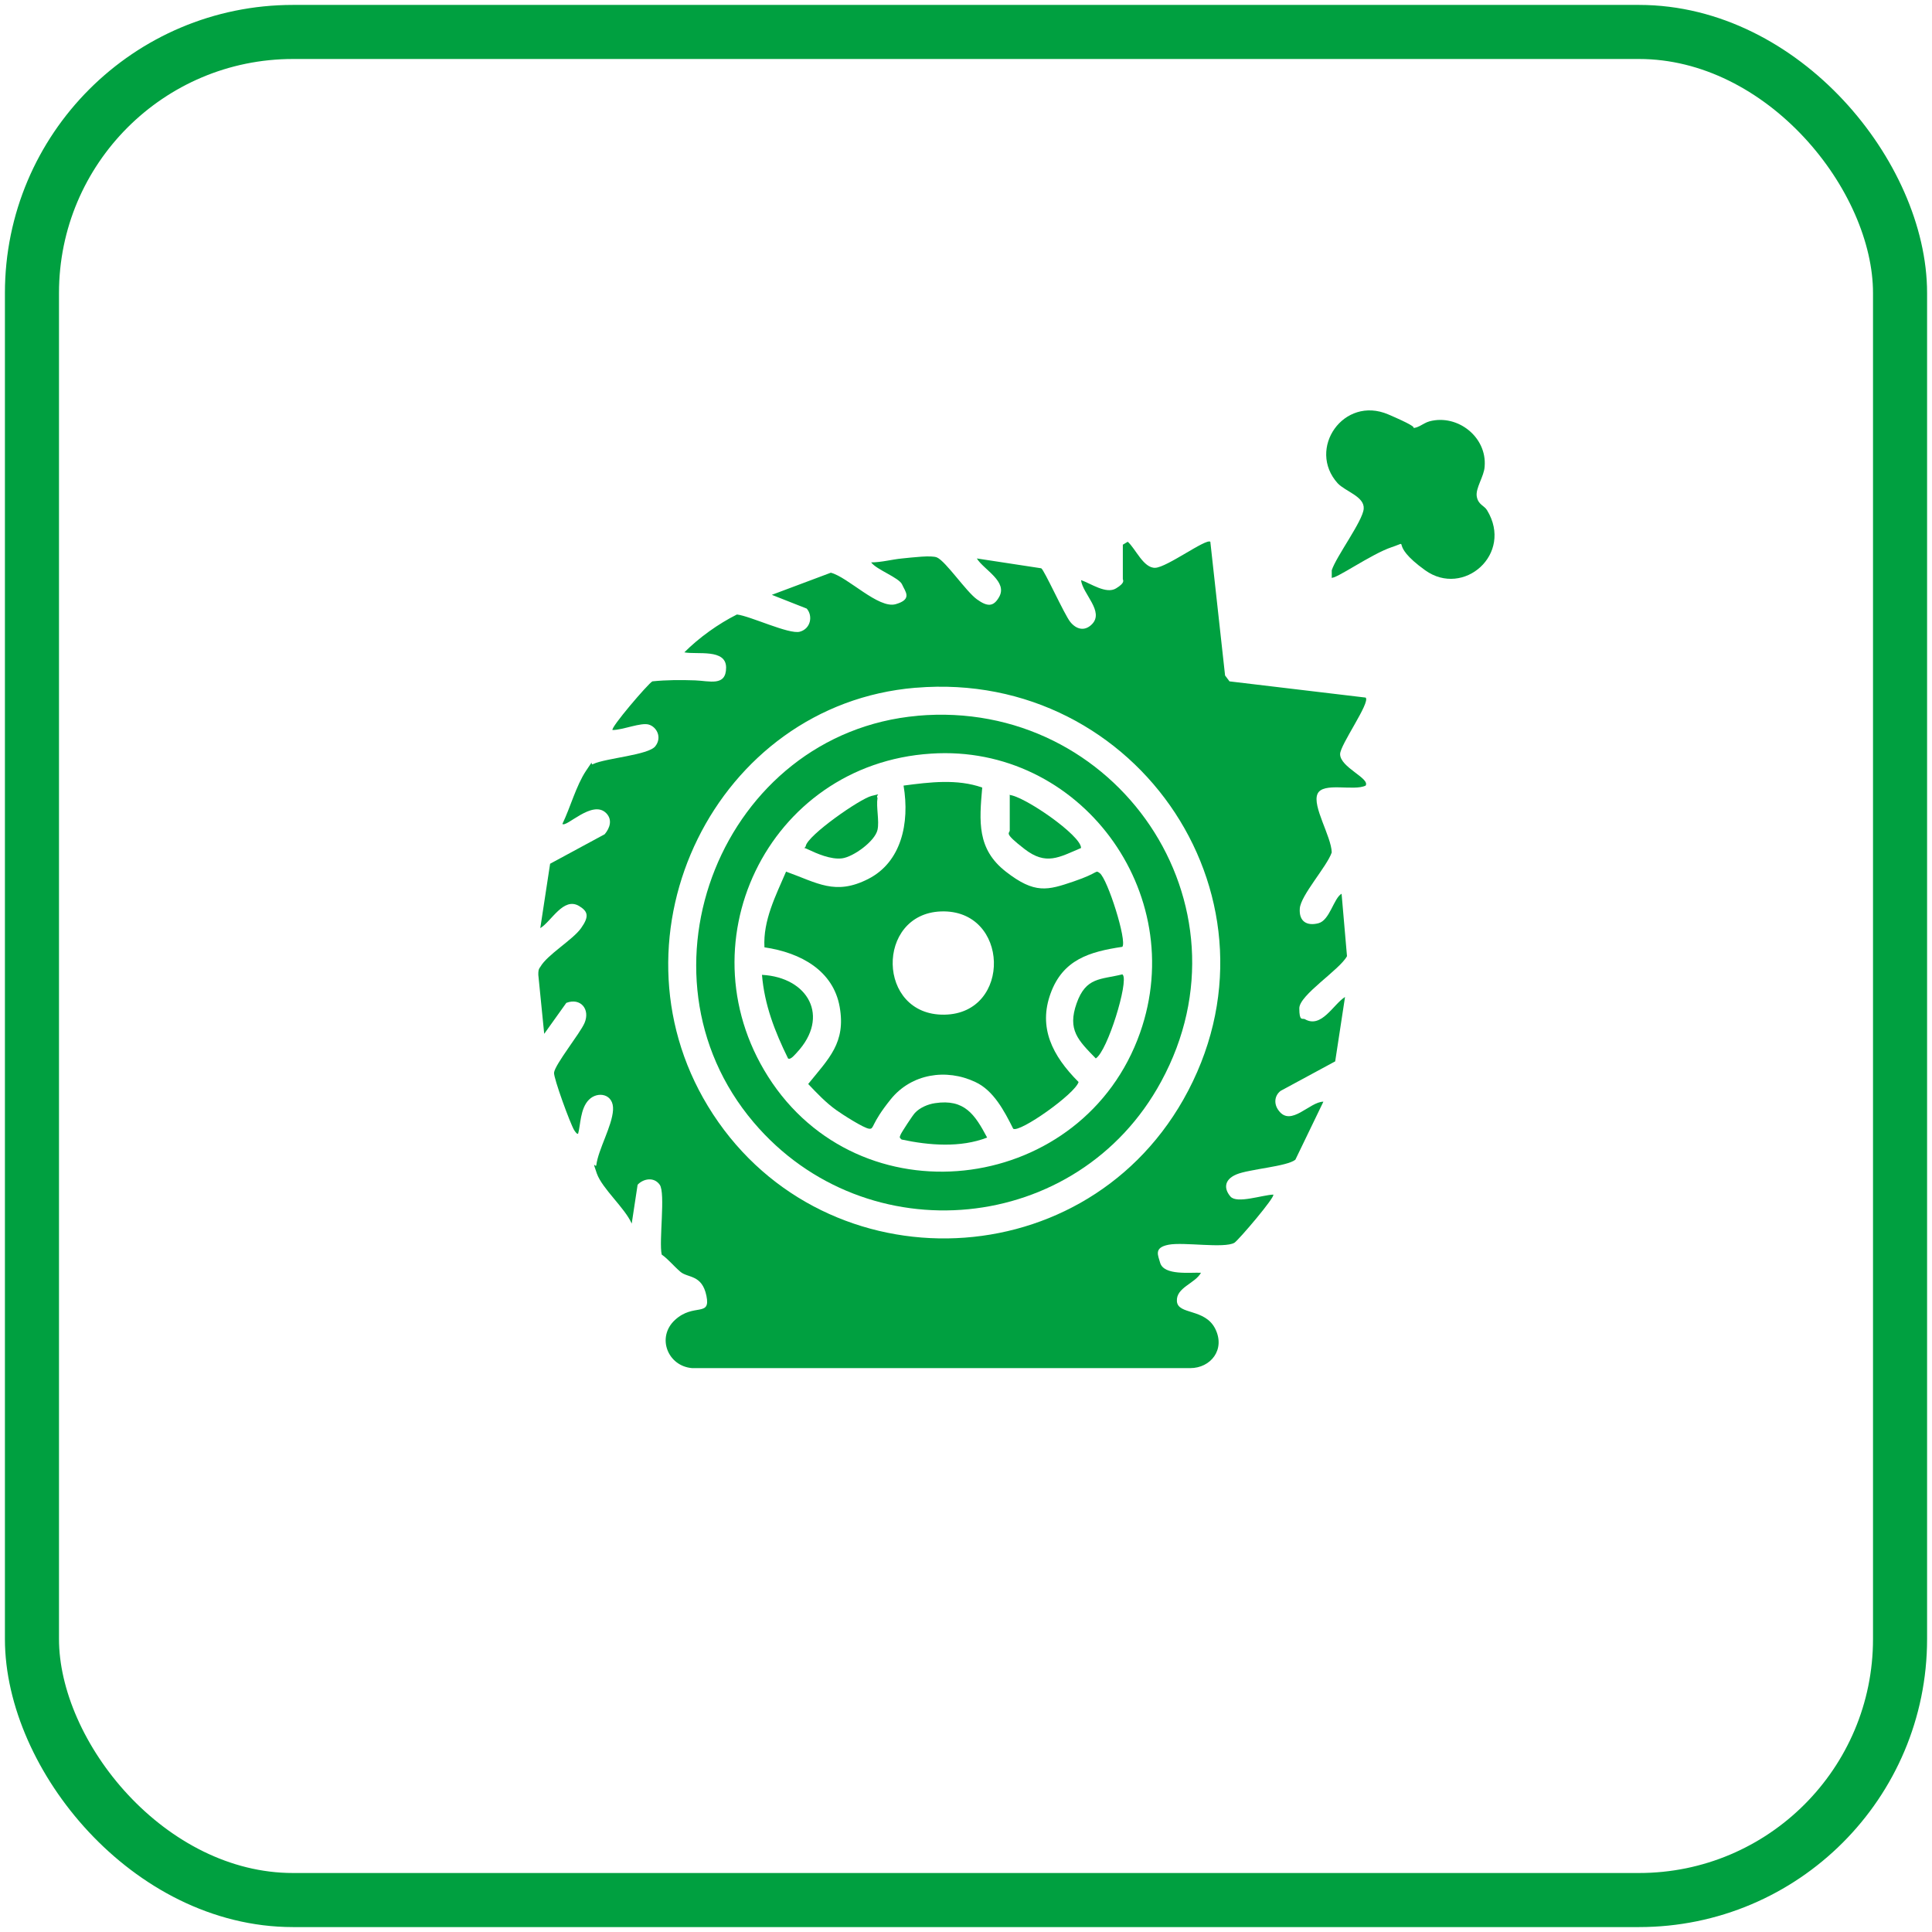 <?xml version="1.0" encoding="UTF-8"?>
<svg id="_レイヤー_1" data-name="レイヤー_1" xmlns="http://www.w3.org/2000/svg" version="1.1" viewBox="0 0 393 393">
  <!-- Generator: Adobe Illustrator 29.1.0, SVG Export Plug-In . SVG Version: 2.1.0 Build 142)  -->
  <defs>
    <style>
      .st0 {
        fill: #00a040;
      }

      .st1 {
        fill: none;
        stroke: #00a040;
        stroke-miterlimit: 10;
        stroke-width: 11px;
      }
    </style>
  </defs>
  <rect class="st1" x="6.5" y="6.5" width="380" height="380" rx="53.1" ry="53.1"/>
  <g>
    <path class="st0" d="M228.4,110.8l1-.6c1.6,1.4,3.2,5.4,5.6,5.3s10.3-6,11.2-5.3l3,27.2.9,1.2,27.7,3.3c1,1-5.2,9.6-5.2,11.5,0,2.7,6.1,4.9,5.2,6.4-2.4,1.2-8.7-.8-9.8,1.7s2.8,8.6,2.9,11.9c-1,2.9-6.3,8.7-6.5,11.4s1.5,3.6,3.8,3,3.1-5.1,4.7-6l1.1,12.7c-1.5,2.8-9.7,7.9-9.7,10.6s.6,2,1.1,2.2c3.4,2,5.8-3,8.2-4.5l-2,13.1-11.1,6c-1.3,1-1.4,2.7-.4,4,2.5,3.4,6.3-1.8,9.1-1.8l-5.7,11.8c-1.7,1.4-9.4,1.9-12,3s-2.5,3-1.2,4.5,6.4-.3,8.7-.4c.5.4-7,9.2-7.9,9.8-2.1,1.2-10.3-.2-13.4.4s-2.1,2.2-1.7,3.7c.8,2.6,6.1,1.9,8.3,2-1.2,2.2-5.1,3-4.9,5.8s5.7,1.4,7.8,5.6-.9,8-5.1,8h-101.3c-5-.4-7.3-6.3-3.5-9.8s7.3-.5,6.4-4.9-3.8-3.6-5.3-4.9-2.4-2.5-3.8-3.5c-.6-2.7.8-12.5-.4-14.2s-3.4-1.2-4.5,0l-1.2,7.9c-1.4-3.2-6-7.1-7.1-10.2s-.2-1-.1-1.7c.4-3.2,3.2-7.9,3.4-11.2s-3.1-3.9-4.9-2.1-1.7,5.2-2.2,6.9c-.2.2-.6-.4-.8-.7-.8-1.3-4.2-10.6-4.1-11.7.2-1.7,5.3-8,6.2-10.1,1.2-2.8-.8-5.2-3.7-4.1l-4.5,6.3-1.2-12c0-.7,0-1.1.4-1.6,1.4-2.5,6.6-5.5,8.3-7.9s1.4-3.4-.4-4.5c-3.2-1.9-5.6,3.1-7.9,4.5l2-13.1,11.1-6c1.1-1.3,1.6-3,.3-4.3-2.8-2.8-8.1,3-8.9,2.2,1.6-3.3,2.8-7.8,4.8-10.8s.6-.9,1.5-1.4c2.6-1.2,11.2-1.8,12.6-3.6s.3-3.9-1.3-4.4-5.3,1.1-7.4,1.1c-.5-.4,7.2-9.4,8.1-9.9,2.9-.3,5.8-.3,8.7-.2s6.3,1.3,6.3-2.6-5.9-2.6-8.5-3.1c3-3,6.9-5.8,10.7-7.7,2.7.3,10.6,4.1,12.8,3.5s2.7-3.2,1.4-4.7l-7.1-2.8,12-4.5c3.5.9,9.7,7.4,13.2,6.4s1.9-2.6,1.3-4-5.2-3-6.3-4.5c2.1,0,4.2-.6,6.3-.8s6-.7,7.1-.2c1.8.8,5.9,6.9,8.1,8.5s3.4,1.5,4.5-.4c1.9-3.2-3.1-5.6-4.5-7.9l13.1,2c.6.3,4.7,9.4,5.9,10.9s2.9,2,4.4.5c2.6-2.6-1.9-6.2-2.2-9,2,.7,5.1,2.9,7.1,1.7s1.4-1.7,1.4-1.9v-7.3ZM186.2,139.9c-40.6,3.4-63.4,50.2-42.2,85.1,22.1,36.4,75.6,35.8,96.7-1.3,22.7-40-9-87.6-54.4-83.8Z"/>
    <path class="st0" d="M270.9,117.5v-1.5c.9-2.8,6.3-10,6.5-12.5s-3.7-3.5-5.3-5.2c-6.3-7,1.2-17.9,10.3-14s3.2,2.5,4.2,2.7c1.8.4,2.7-.9,4.2-1.3,5.7-1.5,11.7,3.2,11.2,9.2-.1,2-1.9,4.4-1.6,6.1s1.5,1.8,2.1,2.8c5.4,8.9-4.8,17.8-12.6,12.2s-2.6-6.1-6.8-4.7-11.6,6.7-12.3,6.2Z"/>
    <path class="st0" d="M186.6,145.6c40.5-3.6,69.2,38.4,49.6,74.4-16.9,31.2-60,35.3-82.9,8.3-25.8-30.4-6.3-79.2,33.4-82.7ZM189.4,153.3c-33.3,2.1-51.2,39.3-32.3,67,19.4,28.3,63.4,22.1,74.8-10.2,10.1-28.6-12.3-58.8-42.5-56.8Z"/>
    <path class="st0" d="M228.3,192.6c-6.7,1-12.1,2.6-14.6,9.5s.3,12.6,5.7,18c-.7,2.4-12,10.4-13.3,9.5-1.8-3.6-4-7.8-7.7-9.5-5.9-2.8-13-1.7-17.2,3.5s-3.3,6.1-4.4,6-5.6-3-6.7-3.8c-2.1-1.5-3.9-3.4-5.7-5.3,4.2-5.2,7.7-8.4,6.4-15.7s-7.8-11-15.3-12.1c-.3-5.5,2.3-10.5,4.4-15.4,6.4,2.3,10,4.9,16.7,1.5s8.5-11.3,7.2-19c5.3-.7,10.9-1.4,16,.4-.6,6.9-1.1,12.5,4.8,17.1s8.5,3.8,13.8,2,4.3-2.4,5.3-1.7c1.6,1.2,5.6,13.8,4.6,15ZM191.4,185.4c-13.3.5-13.1,21.2.7,21s13.3-21.5-.7-21Z"/>
    <path class="st0" d="M190.2,224.4c6-.9,8.1,2.3,10.6,7-5.4,2.1-11.8,1.6-17.4.4-.5-.4-.4-.5-.2-1s2.5-4,2.9-4.4c1-1.1,2.7-1.8,4.1-2Z"/>
    <path class="st0" d="M178.5,168.8c-.5,2.3-4.9,5.5-7.2,5.8s-5.2-1-6.9-1.8-.7.1-.5-.7c.4-2.2,11-9.6,13.4-10.2s.7-.2,1.2.4c-.3,1.9.4,4.7,0,6.5Z"/>
    <path class="st0" d="M160.3,215.3c-2.7-5.5-4.8-10.9-5.3-17,9.4.5,13.9,8.5,7.1,15.8-.3.3-1.3,1.6-1.8,1.2Z"/>
    <path class="st0" d="M228.4,198.3c1.2,1.4-3.1,15.5-5.5,17-3.6-3.7-5.8-5.8-3.9-11.2s4.9-4.8,9.3-5.9Z"/>
    <path class="st0" d="M205.3,161.7c3,.2,14.7,8.3,14.6,10.8-4.5,1.9-7.1,3.6-11.5.2s-3-3.1-3-3.8v-7.1Z"/>
  </g>
</svg>